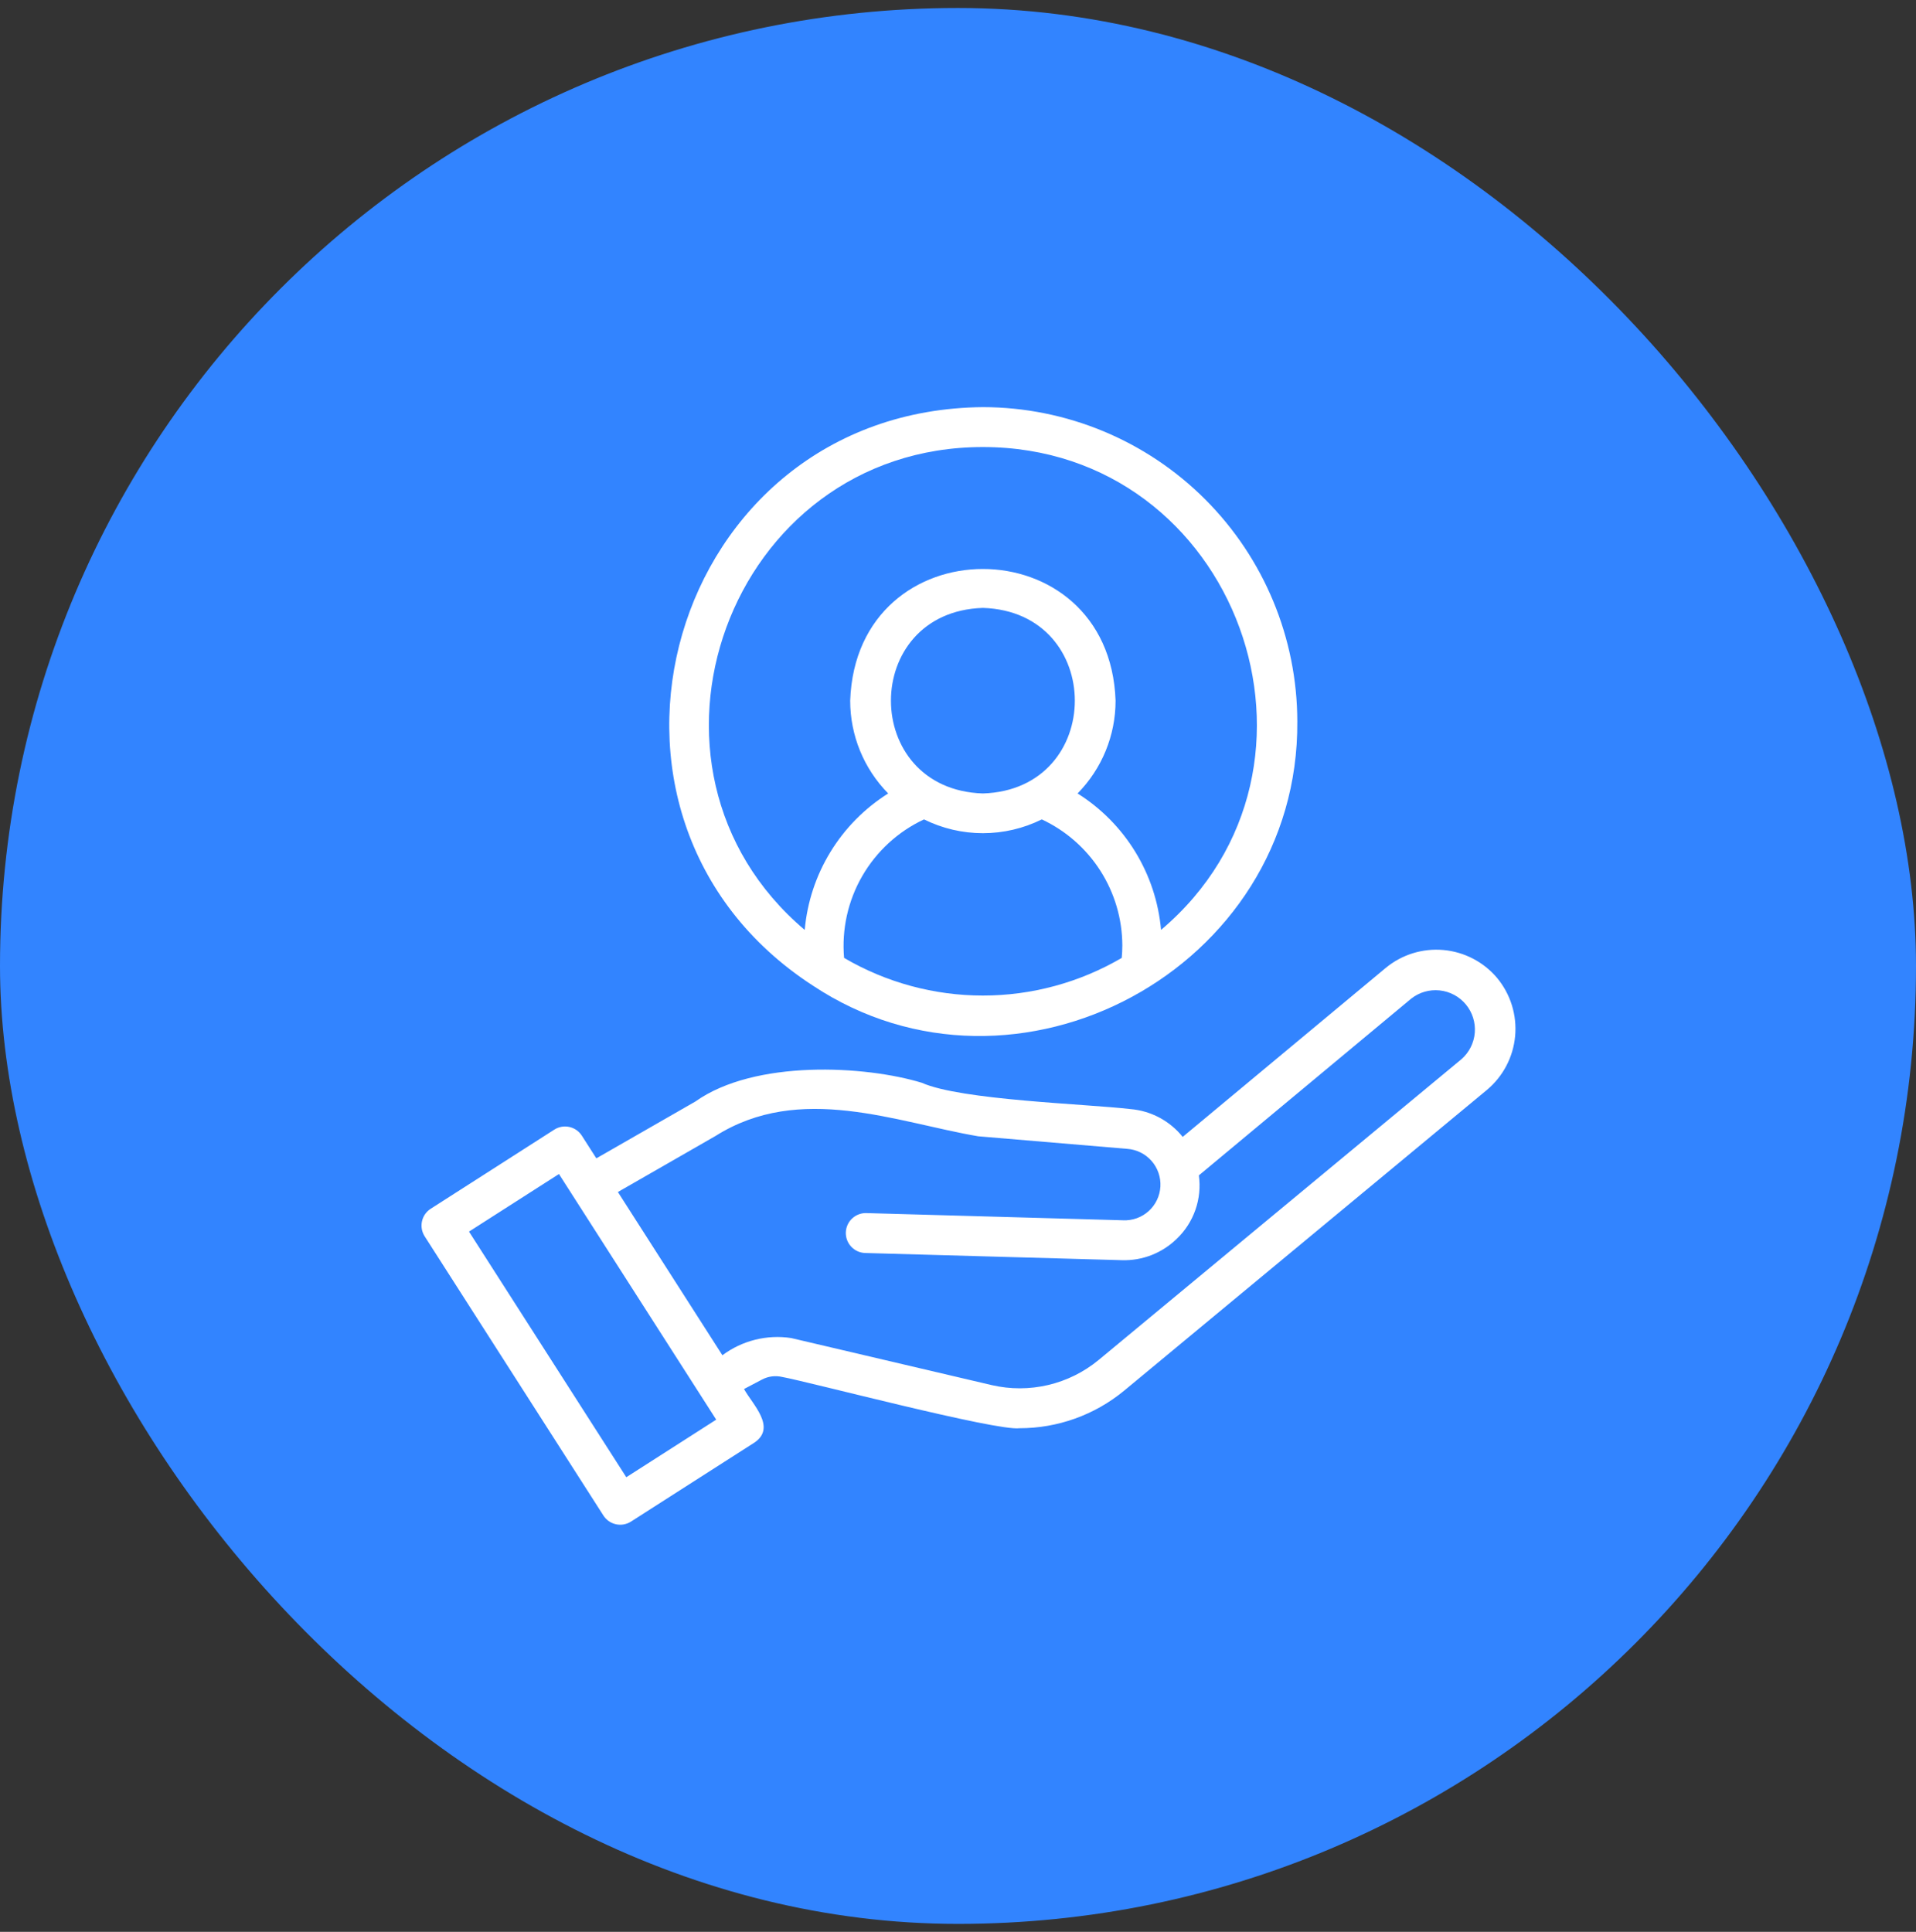 <svg width="120" height="121" viewBox="0 0 120 121" fill="none" xmlns="http://www.w3.org/2000/svg">
<rect x="0" y="0" width="120" height="121" fill="#333333" stroke="none"/>
<rect y="0.5" width="120" height="120" rx="60" fill="#3284FF"/>
<g clip-path="url(#clip0_401_2680)">
<path d="M93.764 61.252C92.918 60.249 91.71 59.62 90.403 59.502C89.096 59.385 87.796 59.789 86.785 60.626L74.073 71.208C73.674 70.71 73.178 70.3 72.616 70C72.053 69.701 71.435 69.519 70.8 69.466C68.05 69.141 60.175 68.91 57.734 67.819C54.209 66.741 47.277 66.345 43.549 68.994L37.349 72.551L36.442 71.133C36.353 70.994 36.238 70.874 36.104 70.78C35.969 70.686 35.817 70.62 35.657 70.585C35.496 70.549 35.33 70.546 35.169 70.575C35.007 70.604 34.852 70.665 34.714 70.754L26.977 75.708C26.698 75.886 26.501 76.168 26.43 76.492C26.358 76.815 26.418 77.153 26.596 77.433L37.793 94.924C37.972 95.203 38.254 95.399 38.577 95.47C38.901 95.541 39.239 95.481 39.518 95.303L47.258 90.349C48.649 89.394 47.124 87.954 46.598 86.999L47.732 86.403C48.117 86.201 48.561 86.144 48.984 86.243C50.647 86.542 62.408 89.649 63.856 89.455C66.245 89.456 68.559 88.625 70.402 87.105L93.129 68.263C94.14 67.416 94.775 66.203 94.894 64.889C95.013 63.575 94.606 62.267 93.764 61.252ZM39.225 92.524L29.374 77.139L35.008 73.533L44.857 88.918L39.225 92.524ZM91.534 66.339L68.808 85.18C67.888 85.939 66.805 86.476 65.643 86.749C64.482 87.022 63.273 87.024 62.111 86.754L49.557 83.808C48.803 83.692 48.033 83.728 47.292 83.913C46.552 84.098 45.855 84.428 45.244 84.885L38.699 74.66L44.817 71.148C50.113 67.806 56.122 70.294 61.268 71.17L70.59 71.956C71.179 71.996 71.728 72.267 72.119 72.709C72.51 73.152 72.71 73.731 72.677 74.32C72.643 74.909 72.378 75.462 71.94 75.857C71.501 76.253 70.924 76.459 70.335 76.431L54.259 75.98C53.928 75.971 53.606 76.094 53.365 76.322C53.124 76.549 52.984 76.864 52.974 77.195C52.965 77.527 53.088 77.848 53.316 78.089C53.544 78.33 53.858 78.471 54.189 78.48L70.265 78.93C70.898 78.95 71.529 78.841 72.12 78.611C72.711 78.38 73.249 78.033 73.702 77.59C74.231 77.085 74.632 76.461 74.872 75.77C75.112 75.08 75.185 74.342 75.085 73.618L88.385 62.547C88.89 62.15 89.53 61.965 90.169 62.033C90.808 62.101 91.395 62.415 91.806 62.91C92.216 63.404 92.418 64.039 92.367 64.68C92.316 65.32 92.017 65.915 91.534 66.339Z" fill="white"/>
<path d="M50.905 61.728C63.612 70.171 81.361 60.699 81.251 45.19C81.245 39.97 79.168 34.965 75.476 31.273C71.785 27.582 66.78 25.506 61.559 25.5C41.861 25.677 34.601 51.144 50.905 61.728ZM52.865 59.997C52.71 58.212 53.107 56.423 54.002 54.871C54.898 53.319 56.248 52.08 57.871 51.322C59.018 51.89 60.28 52.186 61.559 52.186C62.838 52.186 64.1 51.89 65.247 51.322C66.748 52.023 68.019 53.136 68.912 54.531C69.805 55.926 70.284 57.546 70.292 59.203C70.292 59.493 70.277 59.753 70.254 59.997C67.617 61.541 64.616 62.355 61.56 62.355C58.504 62.355 55.502 61.541 52.865 59.997ZM61.559 49.697C53.88 49.452 53.881 38.318 61.559 38.075C69.238 38.319 69.235 49.454 61.559 49.697ZM61.559 28C77.502 28.003 84.747 48.072 72.717 58.243C72.563 56.512 72.012 54.84 71.105 53.357C70.198 51.874 68.96 50.622 67.489 49.697C69.015 48.147 69.87 46.06 69.869 43.885C69.479 32.886 53.636 32.889 53.248 43.885C53.247 46.06 54.102 48.147 55.628 49.697C54.156 50.622 52.919 51.875 52.012 53.358C51.105 54.84 50.553 56.513 50.4 58.244C38.37 48.069 45.614 28 61.559 28Z" fill="white"/>
</g>
<defs>
<clipPath id="clip0_401_2680">
<rect width="70" height="70" fill="white" transform="translate(25 25.5)"/>
</clipPath>
</defs>
</svg>
